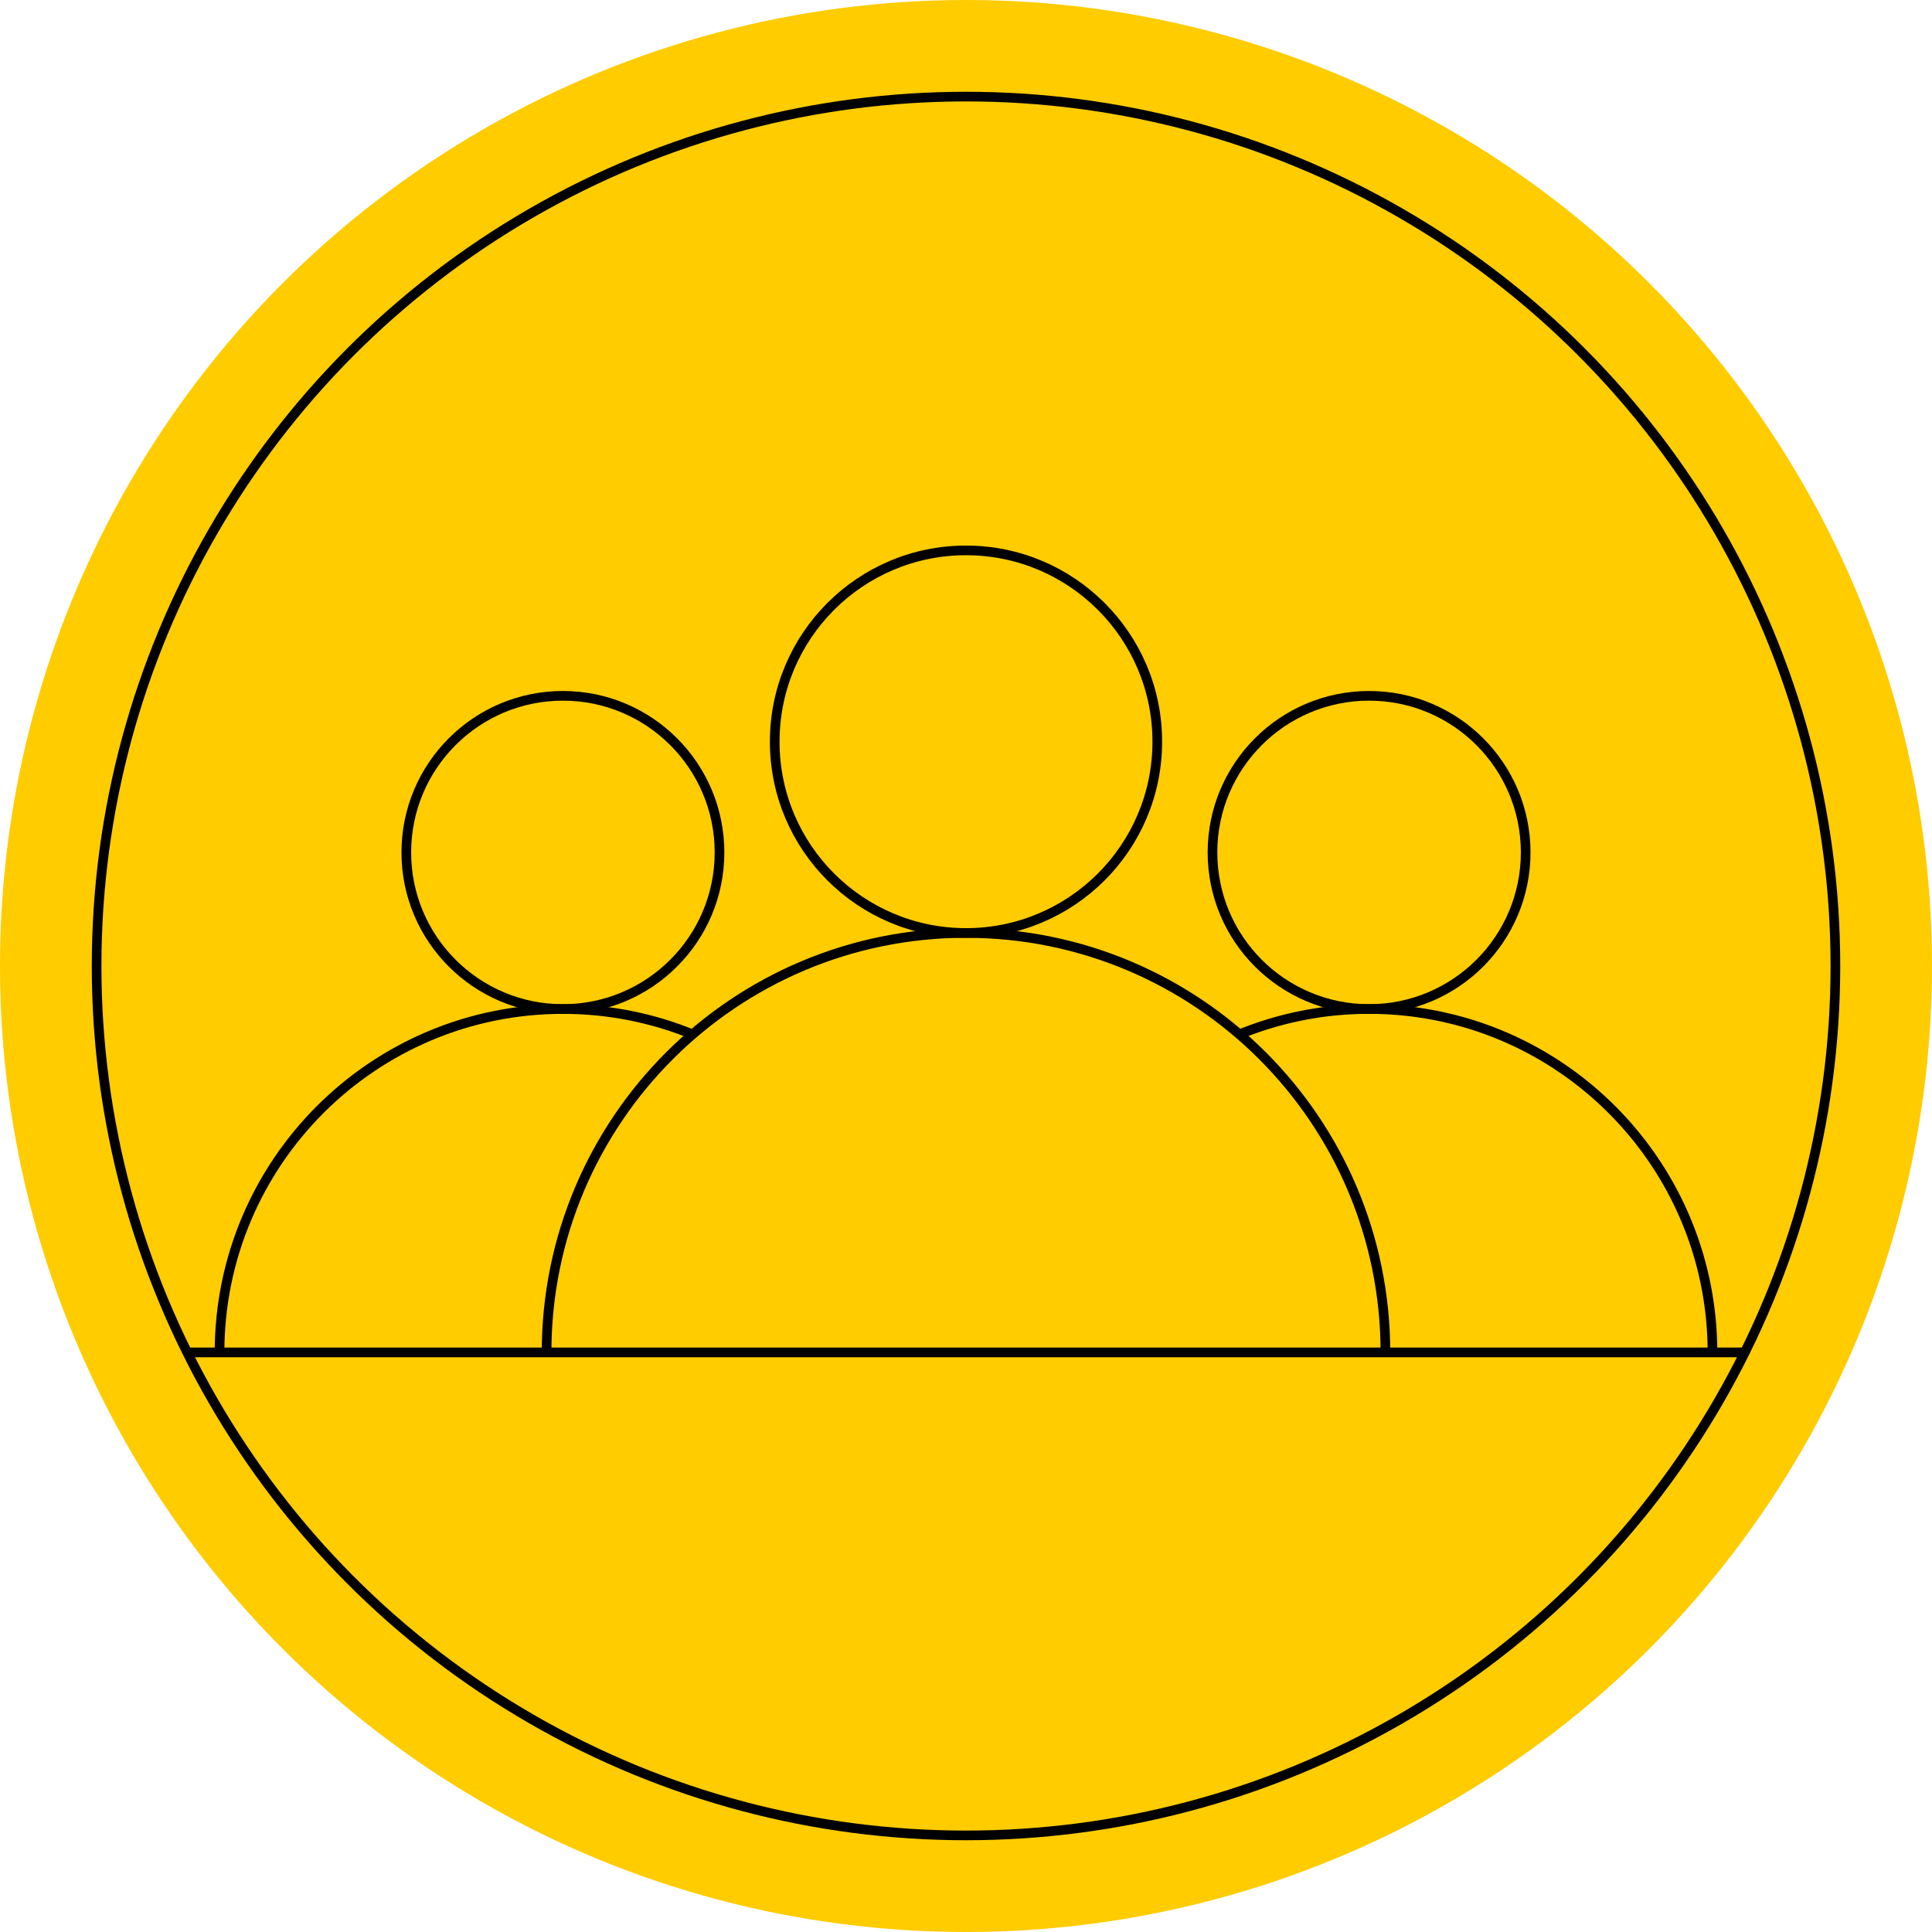 <svg xmlns="http://www.w3.org/2000/svg" viewBox="0 0 200 200">
  <circle cx="100" cy="100" r="100" fill="#fc0"/>
  <circle cx="100" cy="100" r="90" fill="none" stroke="#000" stroke-miterlimit="10"/>
  <path fill="none" stroke="#000" stroke-miterlimit="10" d="M19.353 140h161.294m-37.229 0c0-23.98-19.439-43.42-43.418-43.42S56.582 116.02 56.582 140"/>
  <circle cx="100" cy="76.779" r="19.802" fill="none" stroke="#000" stroke-miterlimit="10"/>
  <path fill="none" stroke="#000" stroke-miterlimit="10" d="M22.727 140c0-19.632 15.915-35.546 35.545-35.546 4.75 0 9.282.93 13.423 2.622"/>
  <circle cx="58.272" cy="88.243" r="16.211" fill="none" stroke="#000" stroke-miterlimit="10"/>
  <path fill="none" stroke="#000" stroke-miterlimit="10" d="M128.305 107.076a35.424 35.424 0 0 1 13.422-2.622h.001c19.63 0 35.545 15.914 35.545 35.546"/>
  <circle cx="141.727" cy="88.243" r="16.211" fill="none" stroke="#000" stroke-miterlimit="10"/>
</svg>
